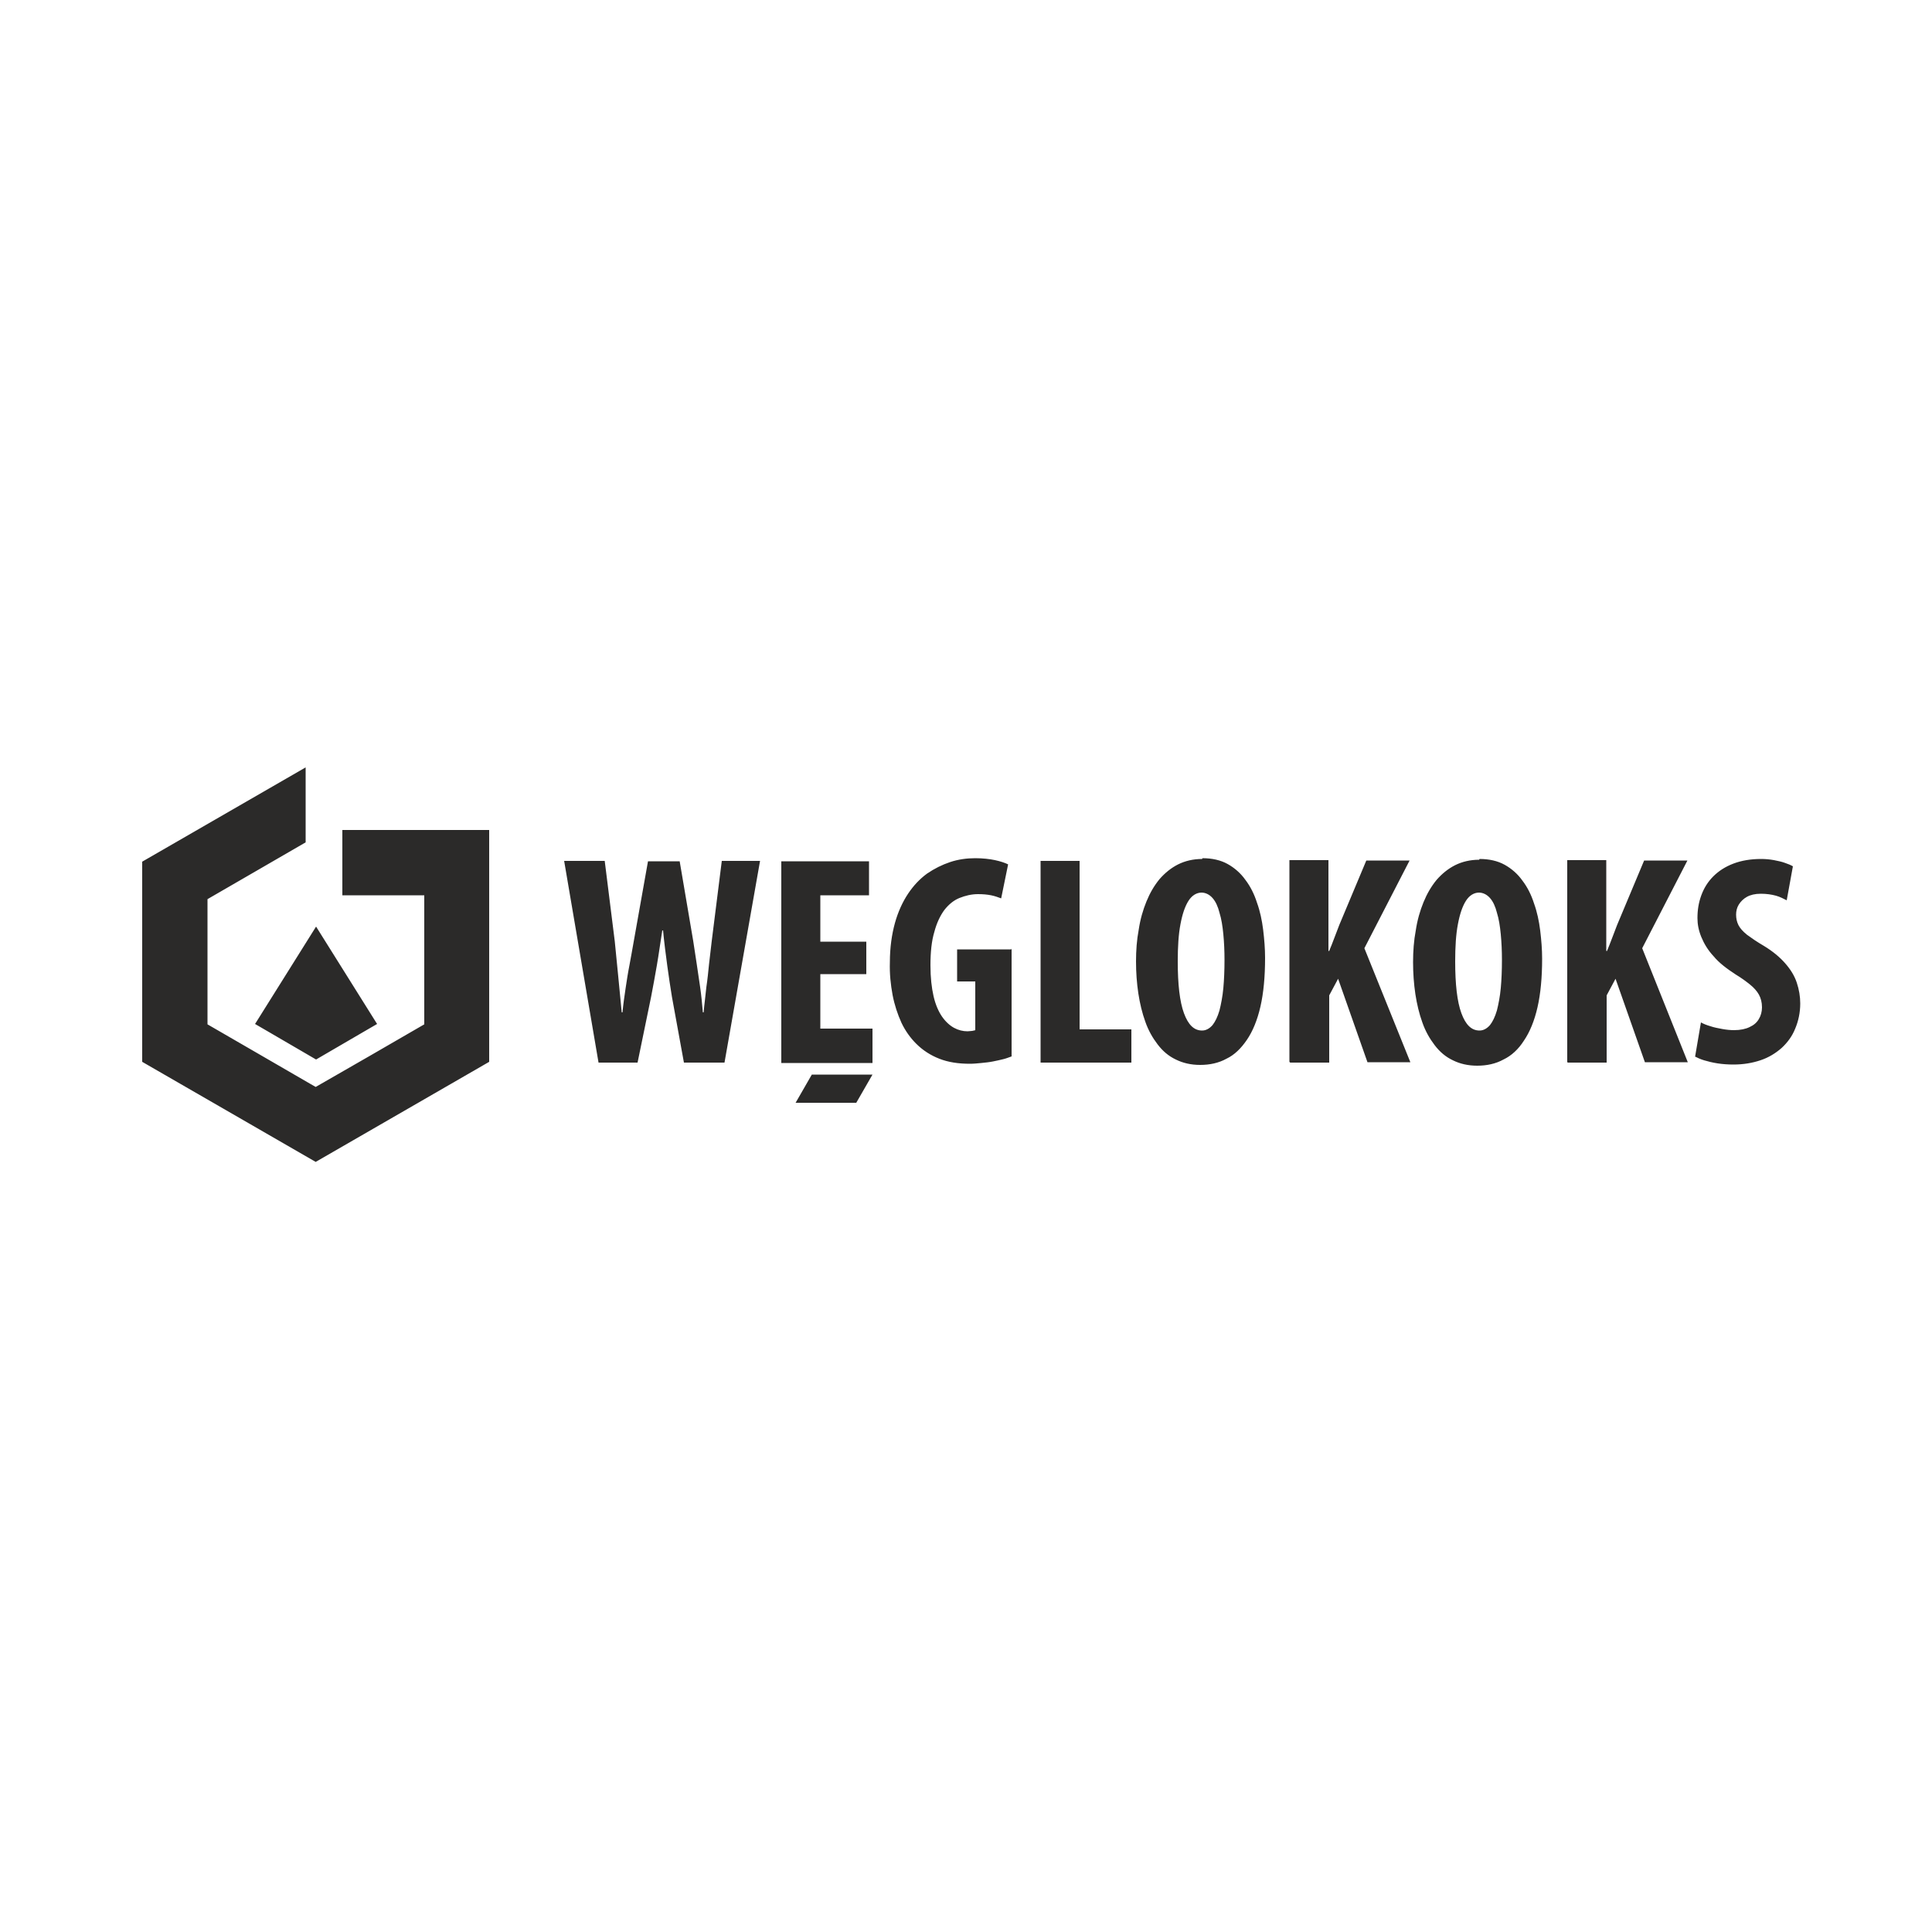 <svg xmlns="http://www.w3.org/2000/svg" xmlns:xlink="http://www.w3.org/1999/xlink" xml:space="preserve" width="50mm" height="50mm" style="shape-rendering:geometricPrecision; text-rendering:geometricPrecision; image-rendering:optimizeQuality; fill-rule:evenodd; clip-rule:evenodd" viewBox="0 0 5000 5000"> <defs> <style type="text/css"> .fil0 {fill:none} .fil1 {fill:#2B2A29} </style> </defs> <g id="Warstwa_x0020_1">  <rect class="fil0" width="5000" height="5000"></rect> <path class="fil1" d="M3828 2225c-23,0 -44,5 -62,14 -18,9 -34,22 -48,38 -14,17 -25,36 -34,58 -9,22 -16,46 -20,73 -5,26 -7,54 -7,82 0,29 2,56 6,83 4,26 10,51 18,73 8,23 19,42 32,59 13,17 28,30 47,39 18,9 39,14 63,14 25,0 48,-5 68,-16 21,-10 39,-27 53,-49 15,-22 27,-51 35,-86 8,-35 12,-77 12,-126 0,-24 -2,-48 -5,-73 -3,-24 -8,-48 -16,-70 -7,-22 -17,-42 -30,-59 -12,-17 -28,-31 -46,-41 -18,-10 -40,-15 -65,-15m-718 0c-23,0 -44,5 -62,14 -18,9 -34,22 -48,38 -14,17 -25,36 -34,58 -9,22 -16,46 -20,73 -5,26 -7,54 -7,82 0,29 2,56 6,83 4,26 10,51 18,73 8,23 19,42 32,59 13,17 28,30 47,39 18,9 39,14 63,14 25,0 48,-5 68,-16 21,-10 38,-27 53,-49 15,-22 27,-51 35,-86 8,-35 12,-77 12,-126 0,-24 -2,-48 -5,-73 -3,-24 -8,-48 -16,-70 -7,-22 -17,-42 -30,-59 -12,-17 -28,-31 -46,-41 -18,-10 -40,-15 -65,-15m-2321 -41l0 -194 -423 244 0 518 449 259 449 -259 0 -600 -19 0 -361 0 0 169 212 0 0 334 -140 81 -141 81 -14 -8 -126 -73 -140 -81 0 -324 140 -81 114 -66zm859 570l35 -170c5,-26 10,-53 15,-82 5,-29 9,-59 14,-90l2 0c3,32 7,62 11,92 4,29 8,56 12,80l31 170 105 0 92 -522 -99 0 -26 207c-2,20 -5,40 -7,60 -2,20 -4,40 -7,60 -2,21 -5,42 -7,65l-2 0c-2,-23 -4,-44 -7,-65 -3,-21 -6,-41 -9,-61 -3,-20 -6,-39 -9,-59l-35 -206 -82 0 -37 208c-4,21 -7,41 -11,61 -4,20 -7,40 -10,60 -3,20 -6,41 -8,62l-2 0c-3,-32 -6,-63 -9,-93 -3,-30 -6,-61 -9,-91l-26 -208 -105 0 89 522 101 0zm451 31l157 0 -42 73 -157 0 42 -73zm157 -31l0 -88 -135 0 0 -141 119 0 0 -84 -119 0 0 -120 126 0 0 -88 -227 0 0 522 236 0zm359 -293l-140 0 0 83 47 0 0 126c-2,1 -5,1 -8,2 -4,0 -8,1 -12,1 -12,0 -24,-3 -35,-9 -11,-6 -22,-16 -31,-29 -9,-13 -17,-31 -22,-53 -5,-22 -8,-48 -8,-80 0,-34 3,-63 10,-86 6,-23 15,-42 26,-57 11,-14 24,-25 39,-31 15,-6 31,-10 48,-10 13,0 24,1 34,3 10,2 18,5 26,8l18 -88c-8,-4 -20,-8 -34,-11 -14,-3 -32,-5 -51,-5 -22,0 -44,3 -65,10 -21,7 -41,17 -60,30 -19,14 -35,31 -49,52 -14,21 -26,47 -34,76 -8,29 -13,63 -13,101 -1,30 2,58 7,85 5,26 13,50 23,72 10,21 23,39 38,54 17,17 37,30 60,39 23,9 49,13 79,13 10,0 19,-1 30,-2 10,-1 20,-2 30,-4 10,-2 19,-4 27,-6 8,-2 15,-5 21,-7l0 -279 0 0zm76 293l235 0 0 -86 -134 0 0 -436 -101 0 0 522zm416 -440c11,0 21,5 29,14 8,9 14,22 18,38 5,16 8,35 10,56 2,21 3,43 3,66 0,27 -1,51 -3,73 -2,22 -6,42 -10,58 -5,17 -11,29 -18,38 -8,9 -17,14 -27,14 -21,0 -36,-15 -47,-45 -11,-30 -16,-75 -16,-134 0,-38 2,-70 7,-96 5,-27 12,-47 21,-61 9,-14 21,-21 34,-21zm230 440l101 0 0 -174 23 -43 76 216 111 0 -119 -295 117 -227 -112 0 -70 167c-4,11 -9,23 -13,34 -4,11 -9,23 -13,33l-2 0 0 -235 -101 0 0 522 0 0zm488 -440c11,0 21,5 29,14 8,9 14,22 18,38 5,16 8,35 10,56 2,21 3,43 3,66 0,27 -1,51 -3,73 -2,22 -6,42 -10,58 -5,17 -11,29 -18,38 -8,9 -17,14 -27,14 -21,0 -36,-15 -47,-45 -11,-30 -16,-75 -16,-134 0,-38 2,-70 7,-96 5,-27 12,-47 21,-61 9,-14 21,-21 34,-21zm230 440l101 0 0 -174 23 -43 76 216 111 0 -118 -295 117 -227 -112 0 -70 167c-4,11 -9,23 -13,34 -4,11 -9,23 -13,33l-2 0 0 -235 -101 0 0 522 0 0zm329 -16c6,3 14,7 24,10 10,3 22,6 35,8 13,2 27,3 41,3 26,0 49,-4 70,-11 21,-7 39,-18 55,-32 15,-14 27,-30 35,-50 8,-19 13,-41 13,-65 0,-18 -3,-36 -9,-54 -6,-18 -16,-34 -30,-50 -14,-16 -32,-31 -55,-45 -19,-11 -33,-21 -44,-29 -11,-9 -18,-17 -22,-25 -4,-8 -6,-17 -6,-27 0,-9 2,-18 7,-26 5,-8 12,-15 21,-20 9,-5 21,-8 36,-8 15,0 28,2 39,5 11,3 20,8 28,12l16 -88c-5,-3 -12,-6 -21,-9 -8,-3 -18,-5 -28,-7 -11,-2 -22,-3 -33,-3 -27,0 -51,4 -72,12 -21,8 -38,19 -52,33 -14,14 -24,30 -31,49 -7,19 -10,38 -10,59 0,16 3,32 10,49 7,17 17,34 32,50 14,17 34,32 57,47 15,9 27,18 37,26 10,8 18,17 23,26 5,9 8,20 8,33 0,11 -3,22 -8,30 -5,9 -13,16 -24,21 -10,5 -24,8 -40,8 -10,0 -20,-1 -31,-3 -11,-2 -21,-4 -30,-7 -10,-3 -18,-6 -25,-10l-15 88zm-3568 8l0 0 -127 -74 -31 -18 2 -3 156 -249 156 249 2 3 -31 18 -127 74 0 0z"></path> </g> </svg>